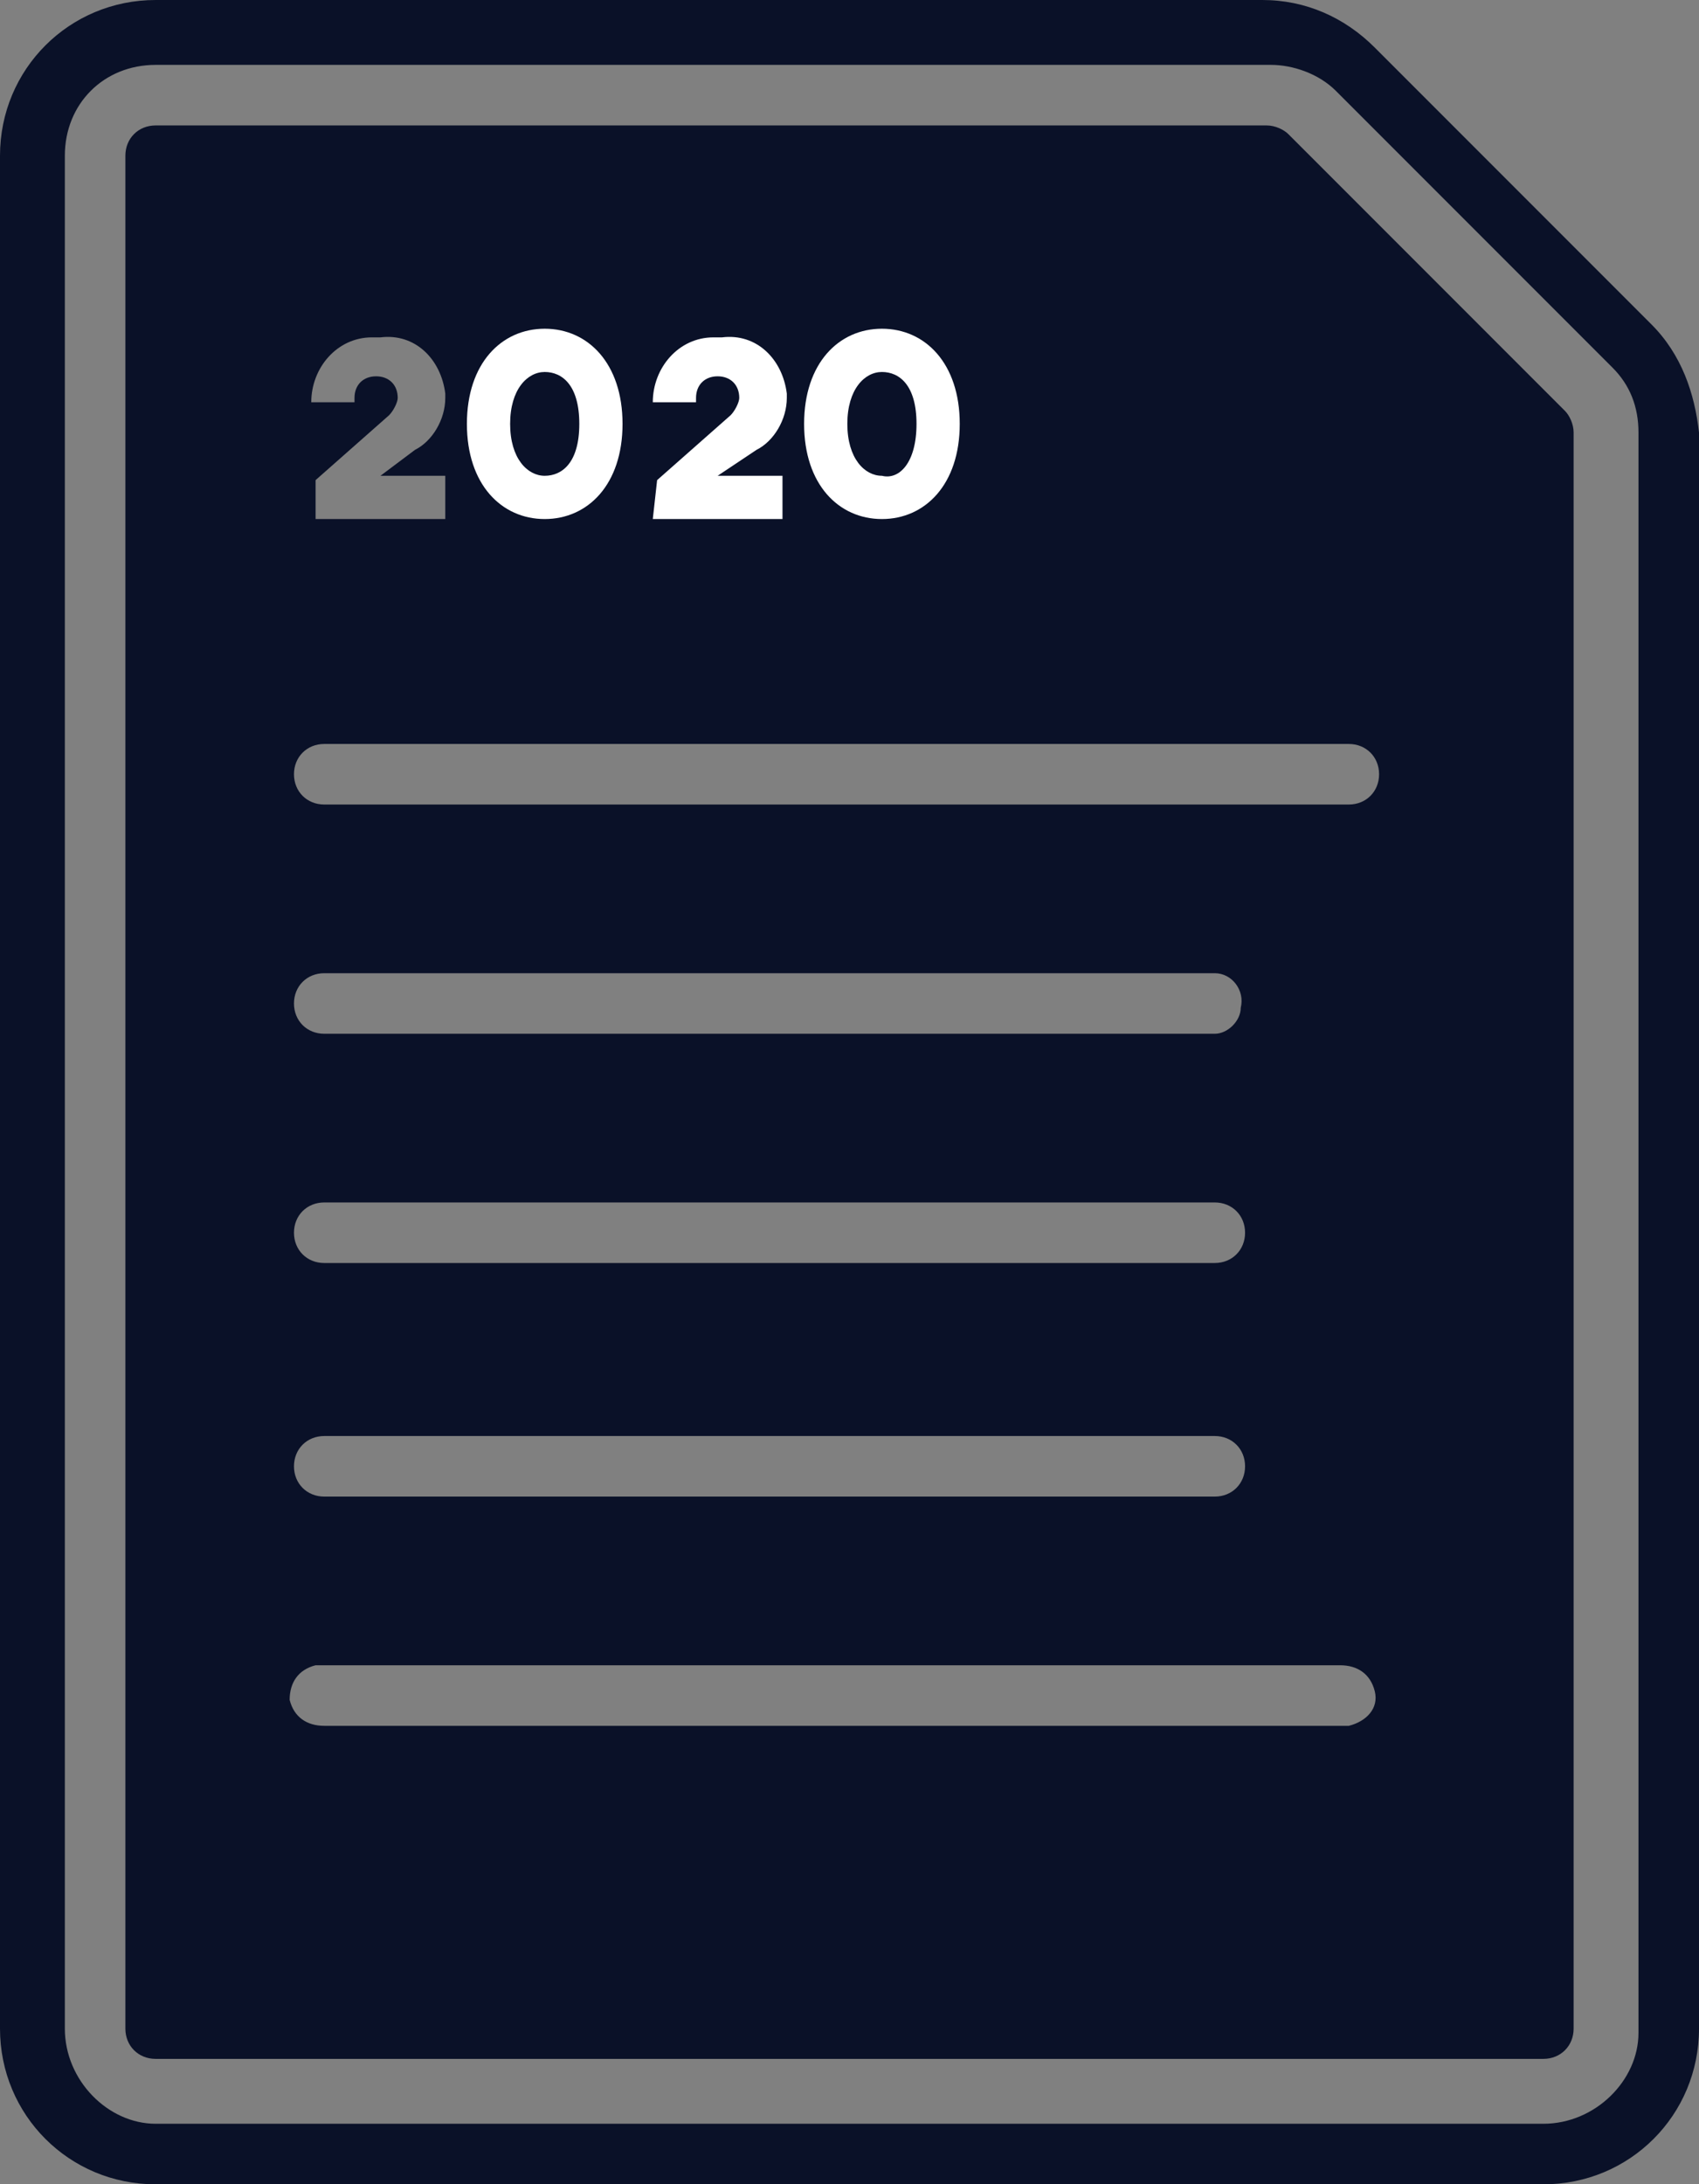 <?xml version="1.0" encoding="utf-8"?>
<!-- Generator: Adobe Illustrator 25.1.0, SVG Export Plug-In . SVG Version: 6.00 Build 0)  -->
<svg version="1.1" id="Layer_1" xmlns="http://www.w3.org/2000/svg" xmlns:xlink="http://www.w3.org/1999/xlink" x="0px" y="0px"
	 viewBox="0 0 39.3 50.5" style="enable-background:new 0 0 39.3 50.5;" xml:space="preserve">
<rect x="0" y="0" width="39.3" height="50.5" fill="#808080" stroke="none"/>
<style type="text/css">
	.st0{fill:#0A1128;}
	.st1{fill:#FFFFFF;}
</style>
<g id="Layer_2_1_">
	<g id="Layer_1-2">
		<path class="st0" d="M18.9,9.7c0.3,0,0.6-0.3,0.6-0.6c0-0.3-0.3-0.6-0.6-0.6c0,0,0,0,0,0c-0.3,0-0.6,0.3-0.6,0.6
			C18.3,9.5,18.6,9.7,18.9,9.7C18.9,9.7,18.9,9.7,18.9,9.7 M7.3,11.1l1.7-1.5c0.1-0.1,0.2-0.3,0.2-0.4c0-0.3-0.2-0.5-0.5-0.5
			c0,0,0,0,0,0c-0.3,0-0.5,0.2-0.5,0.5c0,0,0,0,0,0.1h-1c0-0.8,0.6-1.5,1.4-1.5c0.1,0,0.1,0,0.2,0c0.8-0.1,1.4,0.5,1.5,1.3
			c0,0,0,0.1,0,0.1c0,0.5-0.3,1-0.7,1.2L8.8,11l0,0h1.5v1h-3L7.3,11.1z M7.5,27.8h20.6c0.4,0,0.7,0.3,0.7,0.7c0,0.4-0.3,0.7-0.7,0.7
			H7.5c-0.4,0-0.7-0.3-0.7-0.7C6.8,28.1,7.1,27.8,7.5,27.8 M6.8,23.2c0-0.4,0.3-0.7,0.7-0.7c0,0,0,0,0,0h20.6c0.4,0,0.7,0.4,0.6,0.8
			c0,0.3-0.3,0.6-0.6,0.6H7.5C7.1,23.9,6.8,23.6,6.8,23.2L6.8,23.2 M7.5,33.2h20.6c0.4,0,0.7,0.3,0.7,0.7s-0.3,0.7-0.7,0.7H7.5
			c-0.4,0-0.7-0.3-0.7-0.7S7.1,33.2,7.5,33.2 M31,39.9H7.5c-0.4,0-0.7-0.2-0.8-0.6c0-0.4,0.2-0.7,0.6-0.8c0.1,0,0.1,0,0.2,0H31
			c0.4,0,0.7,0.2,0.8,0.6s-0.2,0.7-0.6,0.8C31.1,39.9,31.1,39.9,31,39.9 M31.2,18.6H7.5c-0.4,0-0.7-0.3-0.7-0.7
			c0-0.4,0.3-0.7,0.7-0.7h23.7c0.4,0,0.7,0.3,0.7,0.7C31.9,18.3,31.6,18.6,31.2,18.6 M1.5,3.6v43.3c0,1.2,1,2.2,2.1,2.2c0,0,0,0,0,0
			h32.1c1.2,0,2.2-1,2.2-2.1c0,0,0,0,0,0V10c0-0.6-0.2-1.1-0.6-1.5l-6.4-6.4c-0.4-0.4-1-0.6-1.5-0.6H3.6C2.4,1.5,1.5,2.4,1.5,3.6
			 M0,3.6C0,1.6,1.6,0,3.6,0c0,0,0,0,0,0h25.6c1,0,1.9,0.4,2.6,1.1l6.4,6.4c0.7,0.7,1,1.6,1.1,2.5v36.9c0,2-1.6,3.6-3.6,3.6l0,0H3.6
			c-2,0-3.6-1.6-3.6-3.6c0,0,0,0,0,0V3.6z M36.4,10c0-0.2-0.1-0.4-0.2-0.5l-6.4-6.4c-0.1-0.1-0.3-0.2-0.5-0.2H3.6
			c-0.4,0-0.7,0.3-0.7,0.7l0,0v43.3c0,0.4,0.3,0.7,0.7,0.7c0,0,0,0,0,0h32.1c0.4,0,0.7-0.3,0.7-0.7l0,0V10z"/>
	</g>
</g>
<path class="st1" d="M10.8,9.8c0-1.4,0.8-2.2,1.8-2.2s1.8,0.8,1.8,2.2S13.6,12,12.6,12S10.8,11.2,10.8,9.8"/>
<path class="st1" d="M15.2,11.1l1.7-1.5c0.1-0.1,0.2-0.3,0.2-0.4c0-0.3-0.2-0.5-0.5-0.5c0,0,0,0,0,0c-0.3,0-0.5,0.2-0.5,0.5
	c0,0,0,0,0,0.1h-1c0-0.8,0.6-1.5,1.4-1.5c0.1,0,0.1,0,0.2,0c0.8-0.1,1.4,0.5,1.5,1.3c0,0,0,0.1,0,0.1c0,0.5-0.3,1-0.7,1.2L16.6,11
	l0,0h1.5v1h-3L15.2,11.1z"/>
<path class="st0" d="M13.4,9.8c0-0.9-0.4-1.2-0.8-1.2S11.8,9,11.8,9.8s0.4,1.2,0.8,1.2S13.4,10.7,13.4,9.8"/>
<g>
	<path class="st1" d="M18.6,9.8c0-1.4,0.8-2.2,1.8-2.2s1.8,0.8,1.8,2.2S21.4,12,20.4,12S18.6,11.2,18.6,9.8"/>
	<path class="st0" d="M21.2,9.8c0-0.9-0.4-1.2-0.8-1.2c-0.4,0-0.8,0.4-0.8,1.2s0.4,1.2,0.8,1.2C20.8,11.1,21.2,10.7,21.2,9.8"/>
</g>
</svg>
